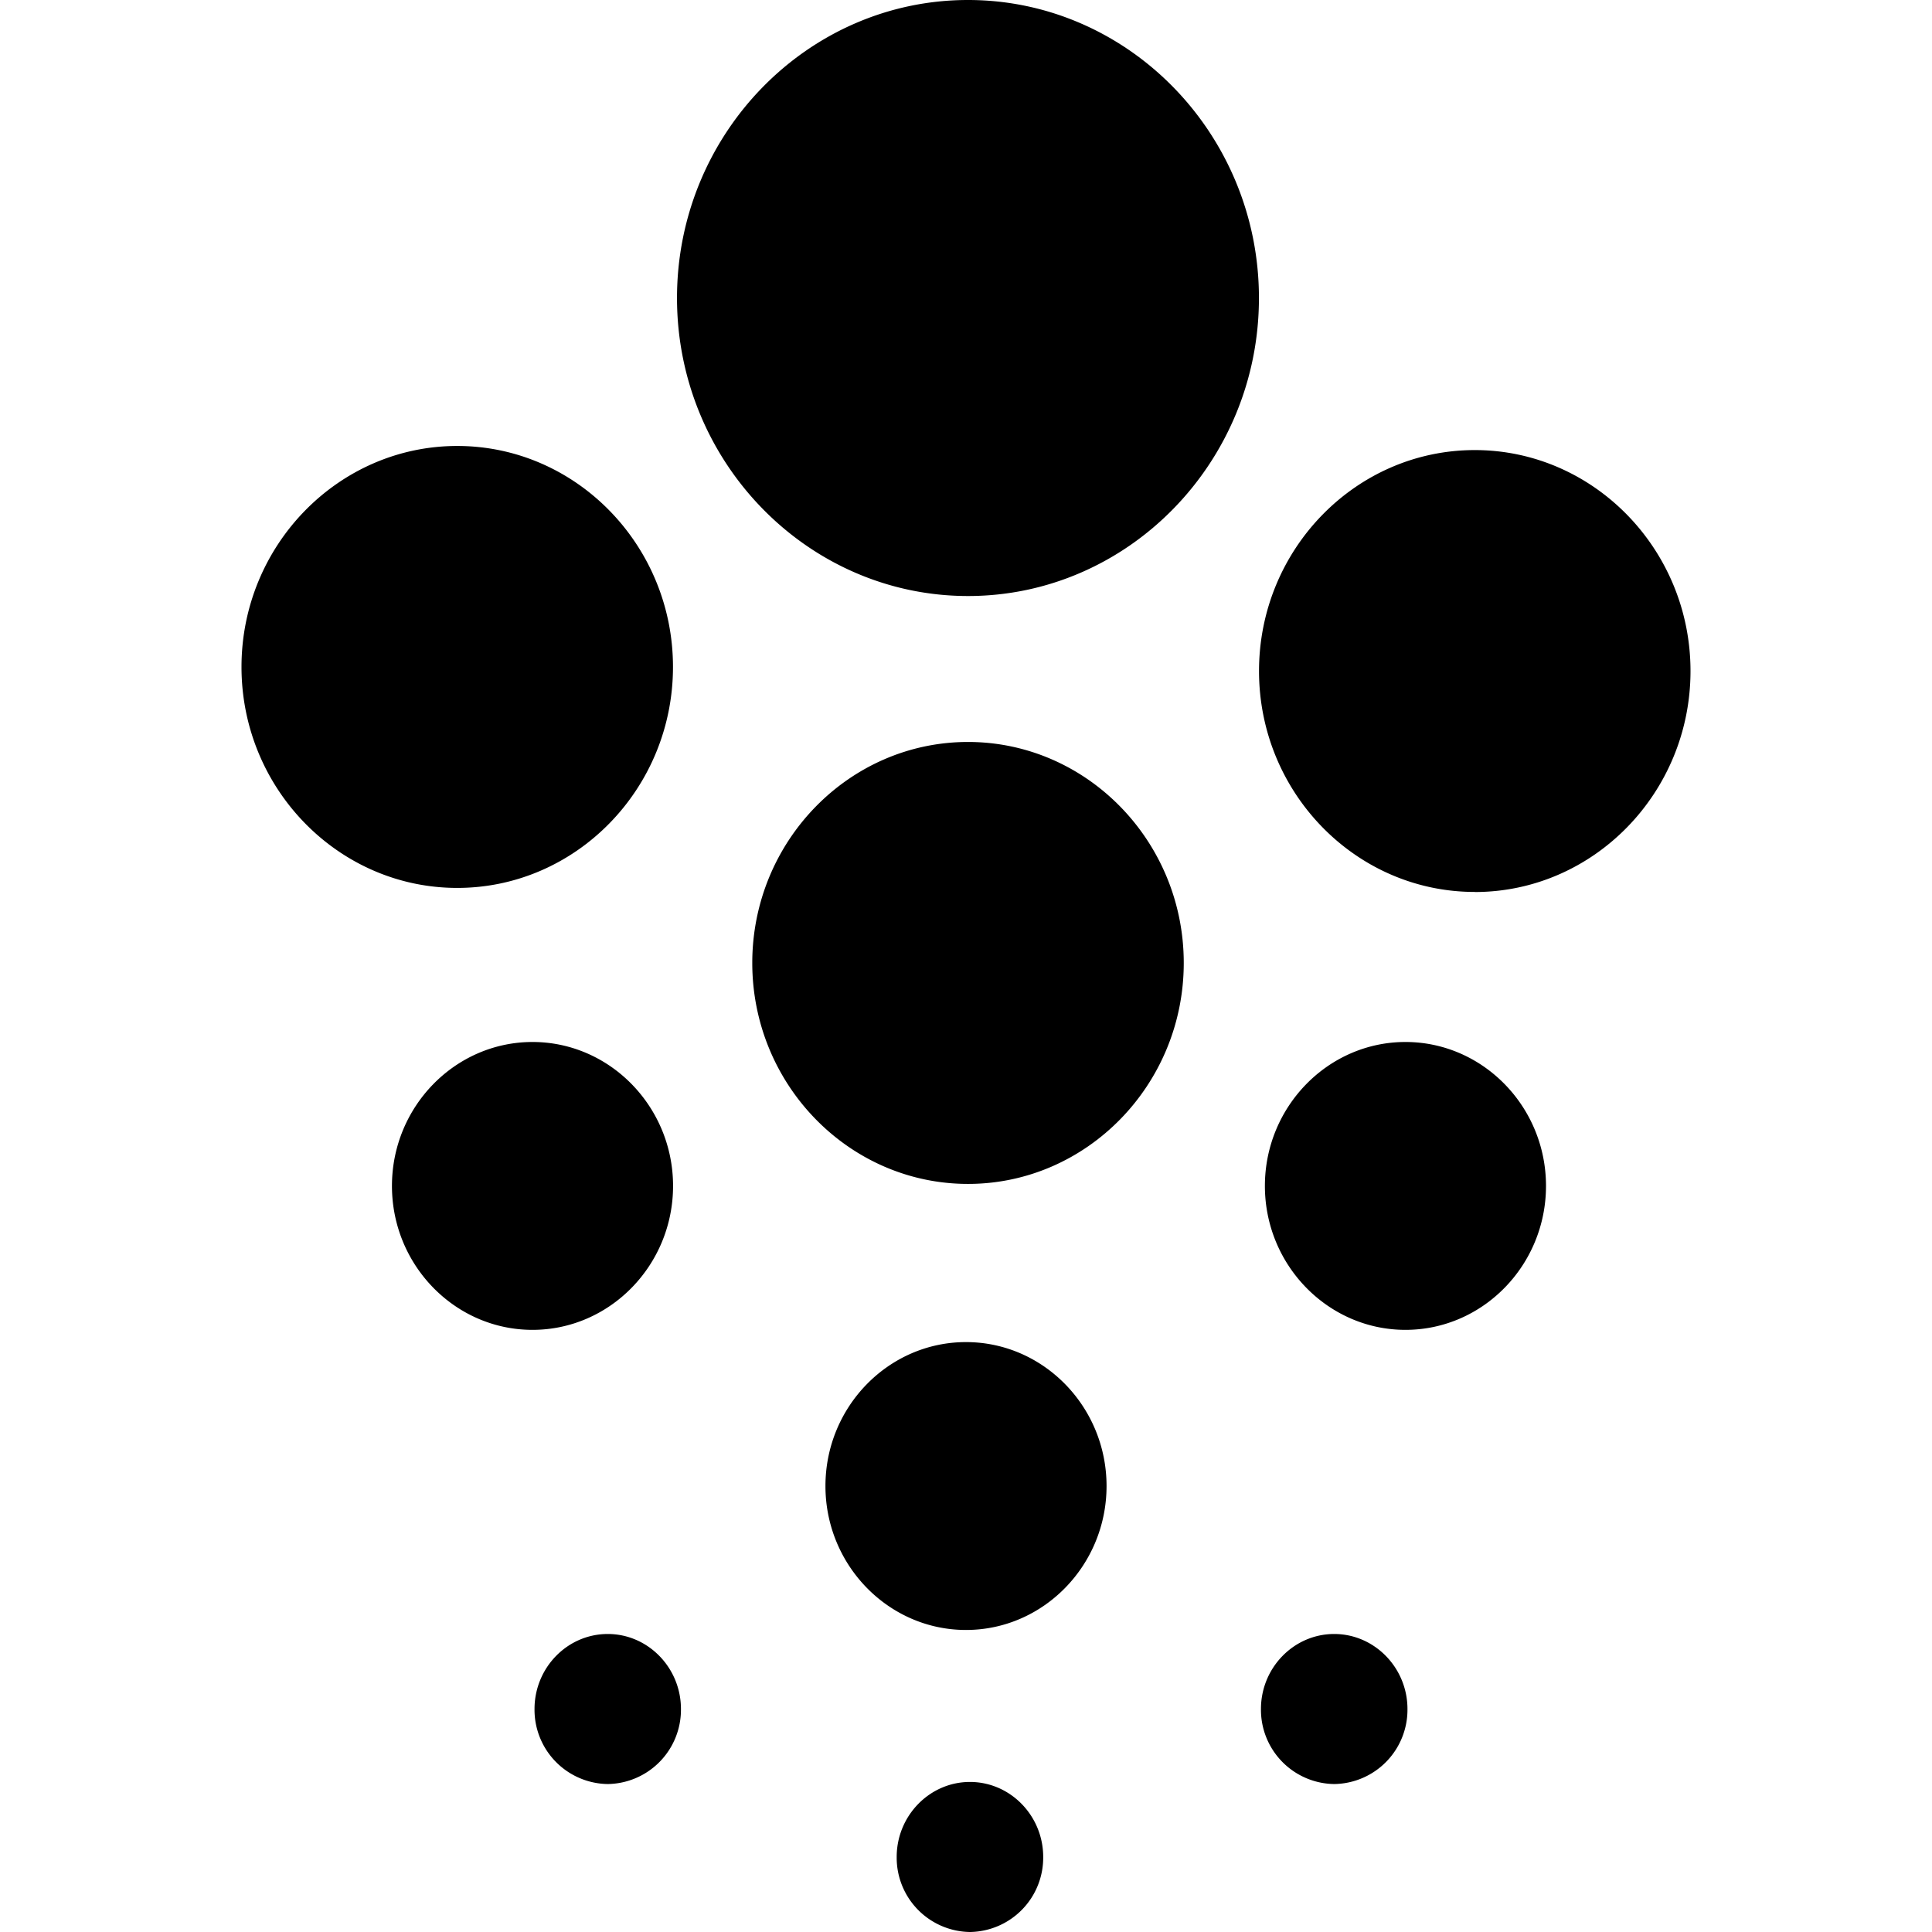 <?xml version="1.0" encoding="utf-8"?><!-- Скачано с сайта svg4.ru / Downloaded from svg4.ru -->
<svg fill="#000000" width="800px" height="800px" viewBox="0 0 24 24" role="img" xmlns="http://www.w3.org/2000/svg"><path d="M5.68 11.03C4.204 11.03 3 9.797 3 8.285 3 6.774 4.204 5.54 5.68 5.54c1.477 0 2.68 1.234 2.68 2.745 0 1.512-1.203 2.745-2.68 2.745zm12.64.05c-1.477 0-2.68-1.232-2.68-2.744 0-1.512 1.203-2.745 2.68-2.745 1.476 0 2.68 1.233 2.68 2.745s-1.204 2.745-2.68 2.745zm-6.295 3.627c-1.477 0-2.68-1.233-2.68-2.745s1.203-2.745 2.68-2.745c1.476 0 2.68 1.233 2.68 2.745s-1.204 2.745-2.68 2.745zm0-7.303c-1.991 0-3.615-1.663-3.615-3.702C8.41 1.663 10.034 0 12.025 0c1.99 0 3.614 1.663 3.614 3.702 0 2.039-1.623 3.702-3.614 3.702zm-5.41 9.116c-.962 0-1.746-.803-1.746-1.788 0-.984.784-1.788 1.746-1.788.961 0 1.746.804 1.746 1.788 0 .985-.785 1.788-1.746 1.788zm10.844 0c-.961 0-1.746-.803-1.746-1.788 0-.984.785-1.788 1.746-1.788.962 0 1.746.804 1.746 1.788 0 .985-.784 1.788-1.746 1.788zM12 20.248c-.962 0-1.746-.804-1.746-1.788 0-.985.784-1.788 1.746-1.788s1.746.803 1.746 1.788c0 .984-.784 1.788-1.746 1.788zm-4.45 1.914a.923.923 0 0 1-.91-.932c0-.513.408-.932.91-.932.5 0 .909.419.909.932a.923.923 0 0 1-.91.932zm9.024 0a.923.923 0 0 1-.91-.932c0-.513.409-.932.91-.932.5 0 .91.419.91.932a.923.923 0 0 1-.91.932zM12.049 24a.923.923 0 0 1-.91-.932c0-.513.41-.932.91-.932.501 0 .91.419.91.932a.923.923 0 0 1-.91.932z"/></svg>